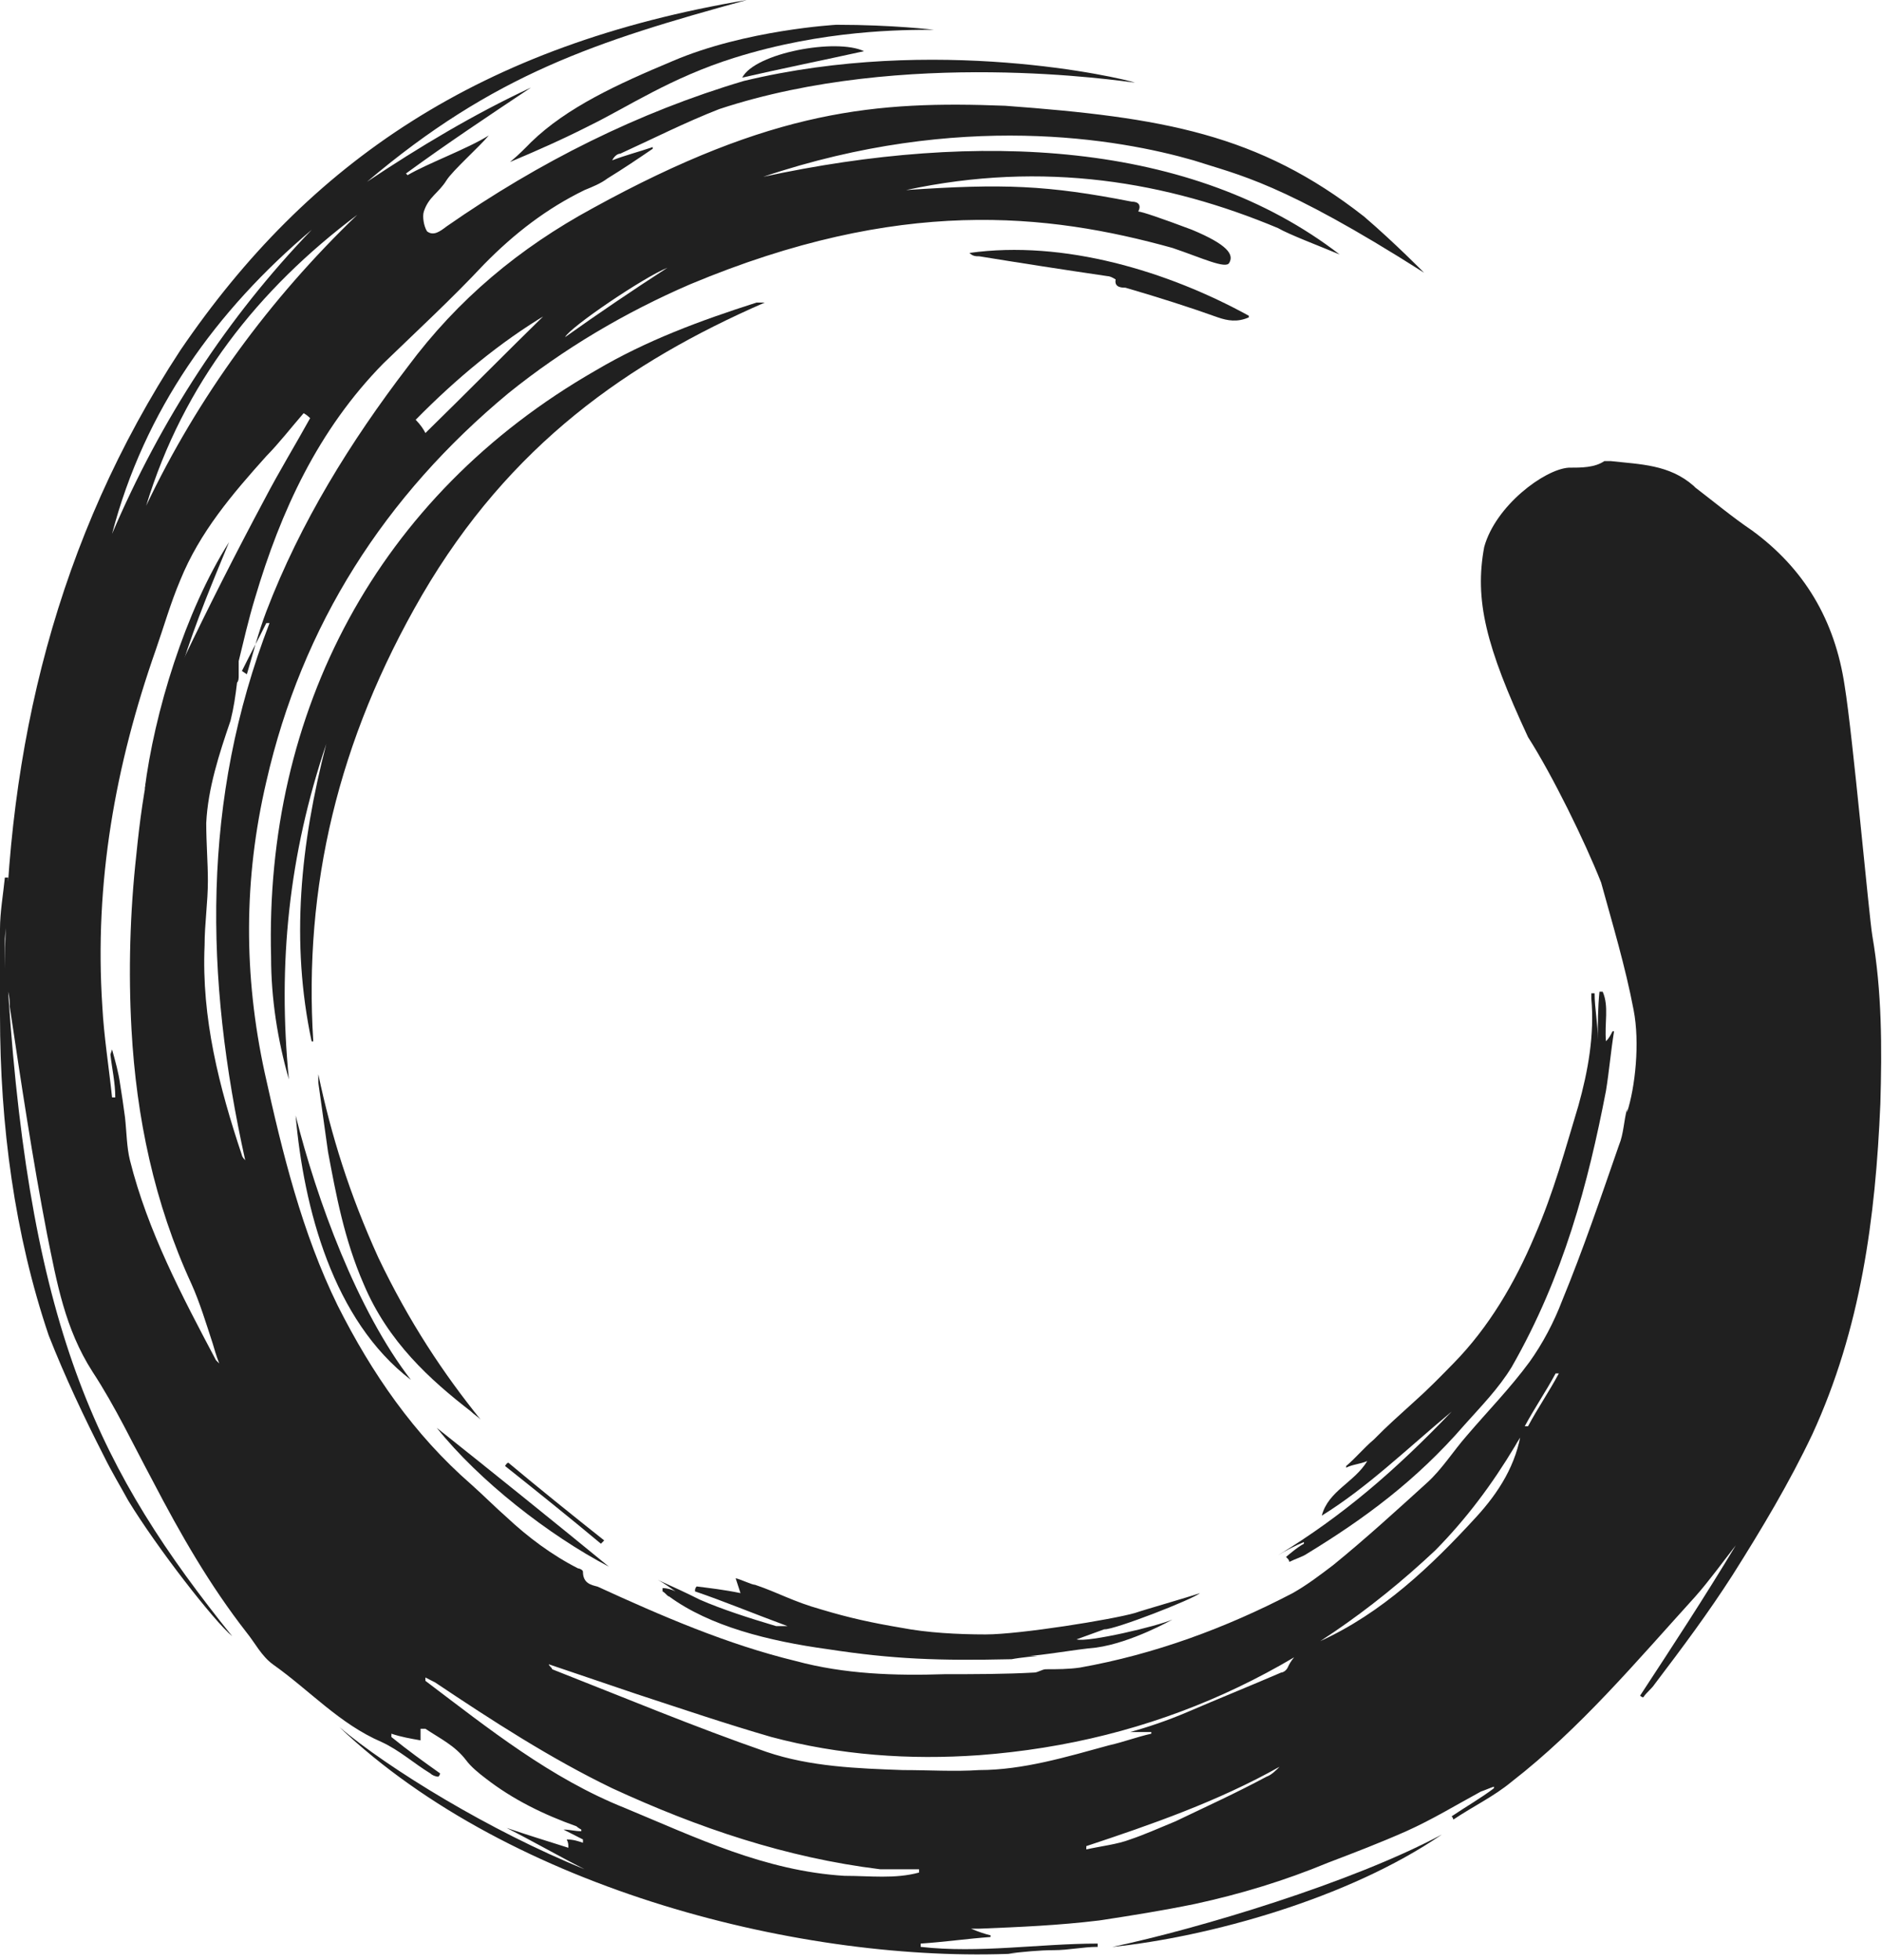 <svg width="24" height="25" viewBox="0 0 24 25" fill="none" xmlns="http://www.w3.org/2000/svg">
<path d="M3.148 8.6C3.23 8.326 3.292 8.073 3.396 7.799C3.831 6.661 4.473 5.628 5.198 4.68C5.84 3.815 6.626 3.162 7.558 2.656C9.857 1.391 11.182 1.286 12.818 1.349C14.827 1.497 16.048 1.707 17.394 2.761C17.788 3.099 18.16 3.478 18.16 3.478C16.338 2.319 15.8 2.234 15.22 2.045C14.268 1.771 12.238 1.412 9.733 2.255C12.466 1.665 15.199 1.792 17.084 3.246C16.835 3.141 16.442 2.993 16.297 2.909C14.889 2.319 13.315 2.045 11.555 2.424C12.797 2.34 13.356 2.361 14.433 2.572C14.516 2.572 14.557 2.614 14.516 2.698C14.557 2.698 14.806 2.782 15.199 2.93C15.655 3.12 15.738 3.246 15.676 3.352C15.634 3.436 15.324 3.288 14.951 3.162C13.356 2.719 11.472 2.508 8.801 3.626C7.972 3.984 7.186 4.448 6.481 5.017C4.908 6.324 3.852 7.968 3.396 9.97C3.106 11.214 3.106 12.437 3.375 13.68C3.603 14.713 3.852 15.725 4.307 16.653C4.742 17.517 5.28 18.297 6.005 18.929C6.171 19.077 6.316 19.224 6.461 19.351C6.73 19.604 7.041 19.836 7.372 20.004C7.393 20.004 7.434 20.025 7.434 20.046C7.434 20.194 7.538 20.215 7.62 20.236C8.449 20.616 9.277 20.974 10.147 21.185C10.768 21.353 11.41 21.374 12.052 21.353C12.425 21.353 12.818 21.353 13.191 21.332C13.232 21.332 13.294 21.29 13.336 21.29C13.481 21.29 13.626 21.29 13.771 21.269C14.723 21.1 15.634 20.763 16.483 20.32C16.669 20.215 16.835 20.088 17.001 19.962C17.415 19.625 17.808 19.266 18.202 18.908C18.388 18.739 18.533 18.508 18.699 18.318C18.968 18.002 19.258 17.707 19.506 17.369C19.672 17.137 19.817 16.863 19.921 16.589C20.19 15.936 20.418 15.261 20.645 14.608C20.707 14.46 20.707 14.292 20.749 14.144C20.749 14.144 20.749 14.165 20.749 14.186C20.852 13.87 20.915 13.301 20.832 12.879C20.728 12.331 20.563 11.783 20.418 11.256C20.21 10.729 19.796 9.886 19.486 9.401C18.947 8.242 18.802 7.652 18.927 6.977C19.072 6.45 19.693 5.987 20.003 5.965C20.169 5.965 20.335 5.965 20.459 5.881C20.48 5.881 20.521 5.881 20.542 5.881C20.915 5.923 21.287 5.923 21.598 6.197C21.598 6.197 21.598 6.197 21.619 6.218C21.867 6.408 22.095 6.598 22.343 6.766C23.006 7.251 23.399 7.905 23.524 8.748C23.627 9.38 23.834 11.678 23.876 11.931C24 12.648 24 13.364 23.979 14.081C23.917 15.535 23.731 16.948 23.11 18.297C22.82 18.908 22.468 19.498 22.095 20.088C21.784 20.573 21.453 21.016 21.101 21.48C21.059 21.543 20.997 21.585 20.956 21.648C20.956 21.648 20.935 21.648 20.915 21.627C21.329 20.995 21.743 20.363 22.136 19.709C21.971 19.92 21.805 20.152 21.619 20.363C20.873 21.185 20.148 22.049 19.279 22.723C19.051 22.913 18.782 23.04 18.533 23.208C18.533 23.208 18.533 23.187 18.512 23.166C18.699 23.04 18.885 22.934 19.051 22.808C19.051 22.808 19.051 22.808 19.051 22.787C18.989 22.808 18.947 22.829 18.885 22.85C18.575 23.018 18.264 23.208 17.933 23.356C17.601 23.503 17.27 23.63 16.939 23.756C16.38 23.988 15.82 24.157 15.241 24.283C14.827 24.368 14.433 24.431 14.019 24.494C13.501 24.557 13.004 24.578 12.487 24.599C12.466 24.599 12.445 24.599 12.383 24.599C12.487 24.642 12.549 24.663 12.632 24.684C12.632 24.684 12.632 24.684 12.632 24.705C12.342 24.726 12.052 24.768 11.741 24.789C11.741 24.789 11.741 24.81 11.741 24.831C12.487 24.916 13.253 24.789 13.998 24.789C13.998 24.789 13.998 24.81 13.998 24.831C13.812 24.831 13.626 24.873 13.439 24.873C13.253 24.873 13.046 24.895 12.859 24.916C12.901 24.916 12.921 24.916 12.963 24.916C10.271 25.042 6.523 24.115 4.328 22.028C4.949 22.555 6.254 23.356 7.455 23.841C7.123 23.672 6.792 23.482 6.461 23.314C6.709 23.398 6.978 23.482 7.248 23.567C7.248 23.524 7.248 23.503 7.227 23.461C7.31 23.461 7.372 23.482 7.434 23.503C7.434 23.503 7.434 23.482 7.434 23.461C7.351 23.419 7.268 23.377 7.186 23.335C7.268 23.335 7.33 23.356 7.413 23.356C7.413 23.356 7.413 23.356 7.413 23.335C7.413 23.335 7.372 23.314 7.351 23.293C6.937 23.145 6.544 22.955 6.192 22.681C6.109 22.618 6.005 22.534 5.943 22.449C5.798 22.26 5.612 22.175 5.425 22.049C5.425 22.049 5.384 22.049 5.363 22.049C5.363 22.091 5.363 22.154 5.363 22.197C5.239 22.175 5.115 22.154 4.991 22.112C4.991 22.112 4.991 22.133 4.991 22.154C5.198 22.323 5.405 22.471 5.612 22.618C5.612 22.618 5.612 22.639 5.591 22.66C5.55 22.66 5.508 22.639 5.487 22.618C5.28 22.492 5.094 22.323 4.866 22.218C4.328 21.986 3.955 21.564 3.479 21.227C3.334 21.121 3.251 20.953 3.148 20.826C2.671 20.215 2.299 19.562 1.947 18.887C1.698 18.423 1.47 17.938 1.18 17.496C0.828 16.948 0.725 16.358 0.601 15.746C0.414 14.777 0.269 13.807 0.124 12.837C0.124 12.774 0.124 12.732 0.104 12.648C0.393 17.032 1.284 18.782 2.961 20.869C2.733 20.679 2.009 19.751 1.636 19.14C1.532 18.95 1.429 18.782 1.325 18.571C1.077 18.086 0.828 17.559 0.621 17.032C0.186 15.746 0 14.355 0 12.943C0 12.584 0 12.226 0 11.847C0 11.636 0.041 11.404 0.062 11.193C0.062 11.193 0.083 11.193 0.104 11.193C0.104 11.446 0.083 11.72 0.062 11.973C0.062 12.1 0.062 12.226 0.062 12.352C0.083 9.528 0.725 6.872 2.299 4.469C3.934 2.066 6.129 0.569 9.525 0C7.6 0.527 6.295 0.949 4.68 2.319C5.343 1.876 6.047 1.454 6.771 1.117C6.233 1.476 5.695 1.834 5.177 2.213C5.177 2.213 5.177 2.213 5.198 2.234C5.446 2.087 5.964 1.897 6.233 1.728C6.109 1.876 5.777 2.171 5.695 2.298C5.591 2.466 5.467 2.508 5.405 2.698C5.384 2.761 5.405 2.888 5.446 2.951C5.529 3.014 5.612 2.951 5.695 2.888C6.875 2.066 8.138 1.433 9.484 1.033C11.928 0.443 14.288 0.991 14.475 1.054C14.288 1.033 11.534 0.611 9.173 1.391C8.739 1.56 8.324 1.771 7.91 1.96C7.869 1.96 7.827 2.003 7.807 2.045C7.972 1.981 8.138 1.939 8.324 1.876C8.324 1.876 8.324 1.876 8.324 1.897C8.138 2.024 7.952 2.15 7.745 2.277C7.662 2.34 7.558 2.382 7.455 2.424C6.978 2.656 6.564 2.972 6.171 3.373C5.757 3.815 5.322 4.216 4.887 4.637C4.059 5.481 3.582 6.513 3.251 7.631C3.168 7.905 3.106 8.179 3.044 8.432C3.044 8.495 3.044 8.558 3.044 8.621C3.044 8.643 3.044 8.685 3.023 8.706C3.003 8.874 2.982 9.022 2.94 9.191C2.796 9.612 2.651 10.055 2.63 10.498C2.63 10.75 2.651 11.003 2.651 11.235C2.651 11.509 2.609 11.783 2.609 12.057C2.568 12.985 2.796 13.87 3.085 14.734C3.085 14.734 3.085 14.755 3.127 14.798C2.609 12.458 2.568 10.202 3.437 7.947C3.437 7.947 3.417 7.947 3.396 7.947C3.292 8.158 3.189 8.347 3.085 8.558L3.148 8.6ZM1.429 13.385C1.47 13.533 1.512 13.68 1.532 13.828C1.553 13.954 1.574 14.102 1.594 14.25C1.615 14.439 1.615 14.629 1.657 14.798C1.884 15.704 2.319 16.526 2.754 17.348C2.754 17.348 2.754 17.348 2.796 17.39C2.754 17.285 2.733 17.201 2.713 17.137C2.63 16.884 2.547 16.61 2.443 16.379C1.967 15.346 1.739 14.25 1.677 13.132C1.636 12.395 1.657 11.636 1.739 10.898C1.822 10.055 1.967 9.233 2.319 8.453C2.651 7.757 3.003 7.062 3.375 6.366C3.562 6.008 3.769 5.67 3.955 5.333C3.914 5.291 3.872 5.27 3.872 5.27C3.707 5.46 3.562 5.649 3.396 5.818C2.961 6.303 2.547 6.788 2.299 7.399C2.174 7.694 2.091 7.989 1.988 8.284C1.47 9.76 1.201 11.256 1.305 12.837C1.325 13.217 1.387 13.596 1.429 13.997C1.429 13.997 1.45 13.997 1.47 13.997C1.47 13.807 1.429 13.638 1.408 13.449L1.429 13.385ZM19.424 18.276C19.424 18.276 19.341 18.402 19.32 18.444C19.03 18.929 18.699 19.372 18.305 19.772C16.649 21.332 14.723 22.218 12.487 22.386C11.596 22.449 10.706 22.386 9.836 22.154C9.256 21.986 8.697 21.796 8.117 21.606C7.745 21.48 7.372 21.353 6.999 21.227C6.999 21.248 7.041 21.269 7.041 21.29C7.952 21.648 8.863 22.028 9.774 22.344C10.333 22.534 10.934 22.555 11.513 22.576C11.845 22.576 12.176 22.597 12.487 22.576C13.046 22.576 13.605 22.407 14.143 22.26C14.33 22.218 14.495 22.154 14.682 22.112C14.682 22.112 14.682 22.112 14.682 22.091C14.578 22.091 14.475 22.091 14.412 22.091C14.64 22.028 14.889 21.944 15.137 21.838C15.531 21.669 15.945 21.501 16.338 21.332C16.359 21.332 16.4 21.311 16.421 21.269C16.504 21.079 16.669 20.995 16.835 20.932C17.622 20.573 18.243 19.983 18.823 19.351C19.113 19.035 19.341 18.676 19.403 18.234L19.424 18.276ZM11.72 23.841C11.72 23.841 11.555 23.841 11.472 23.841C11.389 23.841 11.306 23.841 11.223 23.841C10.022 23.693 8.904 23.314 7.807 22.808C7.02 22.428 6.274 21.944 5.55 21.459C5.508 21.438 5.467 21.416 5.425 21.395C5.425 21.416 5.425 21.438 5.425 21.438C6.233 22.049 7.02 22.681 7.972 23.061C8.884 23.44 9.753 23.862 10.768 23.925C11.099 23.925 11.41 23.967 11.72 23.883V23.841ZM3.976 2.93C2.754 3.963 1.843 5.228 1.429 6.809C2.05 5.354 2.899 4.047 3.976 2.93ZM1.864 6.45C2.526 5.059 3.437 3.815 4.556 2.74C3.292 3.689 2.34 4.89 1.864 6.45ZM6.978 4.005C6.378 4.363 5.819 4.827 5.301 5.354C5.363 5.417 5.405 5.481 5.425 5.523C5.943 5.017 6.461 4.49 6.958 4.005H6.978ZM13.853 23.546C13.853 23.546 13.853 23.567 13.853 23.588C14.04 23.546 14.247 23.524 14.412 23.461C14.599 23.398 14.785 23.314 14.992 23.229C15.386 23.04 15.758 22.871 16.152 22.66C16.214 22.639 16.276 22.576 16.317 22.534C15.531 22.976 14.682 23.271 13.853 23.546ZM8.511 3.415C8.2 3.541 7.268 4.174 7.206 4.3C7.62 4.005 8.055 3.71 8.511 3.415ZM19.444 18.191C19.444 18.191 19.465 18.191 19.486 18.191C19.61 17.959 19.755 17.749 19.879 17.517C19.879 17.517 19.858 17.517 19.838 17.517C19.713 17.749 19.569 17.959 19.444 18.191Z" fill="#202020"/>
<path d="M3.974 13.282C3.705 12.017 3.829 10.773 4.161 9.488C3.684 10.9 3.539 12.291 3.684 13.767C3.539 13.261 3.457 12.734 3.457 12.207C3.374 9.087 4.803 6.326 7.598 4.724C8.24 4.344 8.923 4.091 9.648 3.859C9.669 3.859 9.689 3.859 9.731 3.859C9.731 3.859 9.731 3.859 9.752 3.859C8.012 4.618 6.501 5.672 5.382 7.59C4.306 9.445 3.871 11.321 3.995 13.282H3.974Z" fill="#202020"/>
<path d="M16.4 19.858C16.4 19.858 16.545 19.731 16.628 19.689C16.628 19.689 16.628 19.689 16.628 19.668C16.525 19.71 16.4 19.773 16.297 19.837C17.125 19.331 17.788 18.761 18.513 18.003C17.933 18.487 17.436 18.972 16.856 19.331C16.939 19.014 17.27 18.909 17.436 18.635C17.332 18.677 17.249 18.677 17.167 18.719C17.167 18.719 17.167 18.719 17.167 18.698C17.291 18.593 17.394 18.466 17.519 18.361C17.684 18.192 17.85 18.045 18.036 17.876C18.202 17.729 18.368 17.56 18.533 17.391C18.989 16.927 19.32 16.358 19.569 15.768C19.817 15.199 19.962 14.651 20.128 14.103C20.252 13.66 20.335 13.197 20.293 12.733C20.293 12.712 20.293 12.691 20.293 12.669C20.293 12.669 20.314 12.669 20.335 12.669C20.335 12.859 20.376 13.049 20.376 13.26C20.376 13.049 20.376 12.859 20.397 12.648C20.397 12.648 20.418 12.648 20.438 12.648C20.521 12.838 20.459 13.049 20.48 13.281C20.521 13.239 20.542 13.197 20.563 13.154C20.563 13.154 20.563 13.154 20.583 13.154C20.542 13.407 20.521 13.66 20.48 13.913C20.252 15.094 19.941 16.274 19.279 17.433C19.113 17.707 18.885 17.939 18.678 18.171C18.057 18.888 17.394 19.373 16.67 19.815C16.608 19.858 16.525 19.879 16.442 19.921C16.442 19.921 16.442 19.9 16.421 19.879L16.4 19.858Z" fill="#202020"/>
<path d="M13.232 21.12C13.232 21.12 13.005 21.141 12.901 21.162C11.969 21.183 11.389 21.162 10.561 21.035C9.795 20.93 9.049 20.74 8.532 20.361C8.511 20.361 8.49 20.319 8.449 20.297C8.449 20.297 8.449 20.276 8.449 20.255C8.511 20.255 8.573 20.276 8.614 20.297C8.552 20.255 8.47 20.192 8.387 20.15C8.573 20.234 8.759 20.319 8.925 20.403C9.215 20.529 9.546 20.635 9.898 20.74C9.94 20.74 9.96 20.74 10.043 20.74C9.588 20.572 9.236 20.424 8.863 20.297C8.863 20.276 8.863 20.255 8.884 20.234C9.049 20.255 9.236 20.276 9.443 20.319C9.422 20.255 9.401 20.192 9.381 20.129C9.464 20.15 9.588 20.213 9.629 20.213C9.94 20.319 10.105 20.424 10.478 20.529C10.83 20.635 11.12 20.698 11.493 20.761C11.824 20.825 12.218 20.846 12.57 20.846C13.005 20.846 14.185 20.656 14.475 20.572C14.599 20.529 15.117 20.382 15.303 20.319C15.2 20.403 14.226 20.782 14.081 20.782C14.081 20.782 14.247 20.719 13.729 20.909C13.874 20.951 14.765 20.74 14.951 20.656C14.951 20.656 14.433 20.951 13.978 21.014C13.729 21.035 13.253 21.12 13.108 21.12C13.129 21.12 13.17 21.12 13.17 21.12H13.232Z" fill="#202020"/>
<path d="M4.059 13.701C4.224 14.481 4.452 15.219 4.825 16.041C5.218 16.863 5.653 17.516 6.129 18.106C6.088 18.064 6.047 18.043 6.005 18.001C5.487 17.6 4.949 17.116 4.638 16.378C4.39 15.809 4.286 15.24 4.183 14.691C4.141 14.396 4.1 14.101 4.059 13.806C4.059 13.764 4.059 13.722 4.059 13.68V13.701Z" fill="#202020"/>
<path d="M11.909 0.38C11.515 0.38 10.501 0.38 9.362 0.738C8.554 0.991 7.995 1.37 7.519 1.602C7.187 1.771 6.856 1.918 6.504 2.066C6.607 1.982 6.69 1.897 6.773 1.813C7.229 1.37 7.871 1.075 8.575 0.78C9.506 0.38 10.666 0.316 10.666 0.316C11.391 0.316 11.909 0.38 11.909 0.38Z" fill="#202020"/>
<path d="M15.925 4.048C15.78 4.112 15.656 4.091 15.531 4.048C15.18 3.922 14.786 3.796 14.351 3.669C14.31 3.669 14.206 3.669 14.227 3.564C14.227 3.564 14.165 3.522 14.123 3.522C13.544 3.437 13.005 3.353 12.488 3.269C12.446 3.269 12.405 3.269 12.363 3.226C13.564 3.058 14.89 3.458 15.925 4.027V4.048Z" fill="#202020"/>
<path d="M3.77 14.227C4.039 15.302 4.556 16.714 5.24 17.599C4.246 16.84 3.873 15.407 3.77 14.227Z" fill="#202020"/>
<path d="M5.57 18.211C6.233 18.738 7.123 19.455 7.765 19.982C6.999 19.581 6.109 18.886 5.57 18.211Z" fill="#202020"/>
<path d="M11.018 0.653C10.542 0.758 9.92 0.885 9.465 0.99C9.63 0.674 10.666 0.484 11.018 0.653Z" fill="#202020"/>
<path d="M18.387 23.398C17.186 24.221 15.405 24.705 14.184 24.832C15.281 24.6 17.248 24.01 18.387 23.398Z" fill="#202020"/>
<path d="M7.663 19.689C7.311 19.394 6.814 18.994 6.441 18.698C6.441 18.698 6.462 18.656 6.483 18.656C6.835 18.951 7.332 19.352 7.705 19.647C7.705 19.647 7.684 19.668 7.663 19.689Z" fill="#202020"/>
<path d="M1.844 10.076C1.968 9.085 2.361 7.799 2.921 6.914C2.713 7.42 2.506 7.905 2.32 8.495C2.113 9.085 1.989 9.591 1.844 10.076Z" fill="#202020"/>
</svg>
